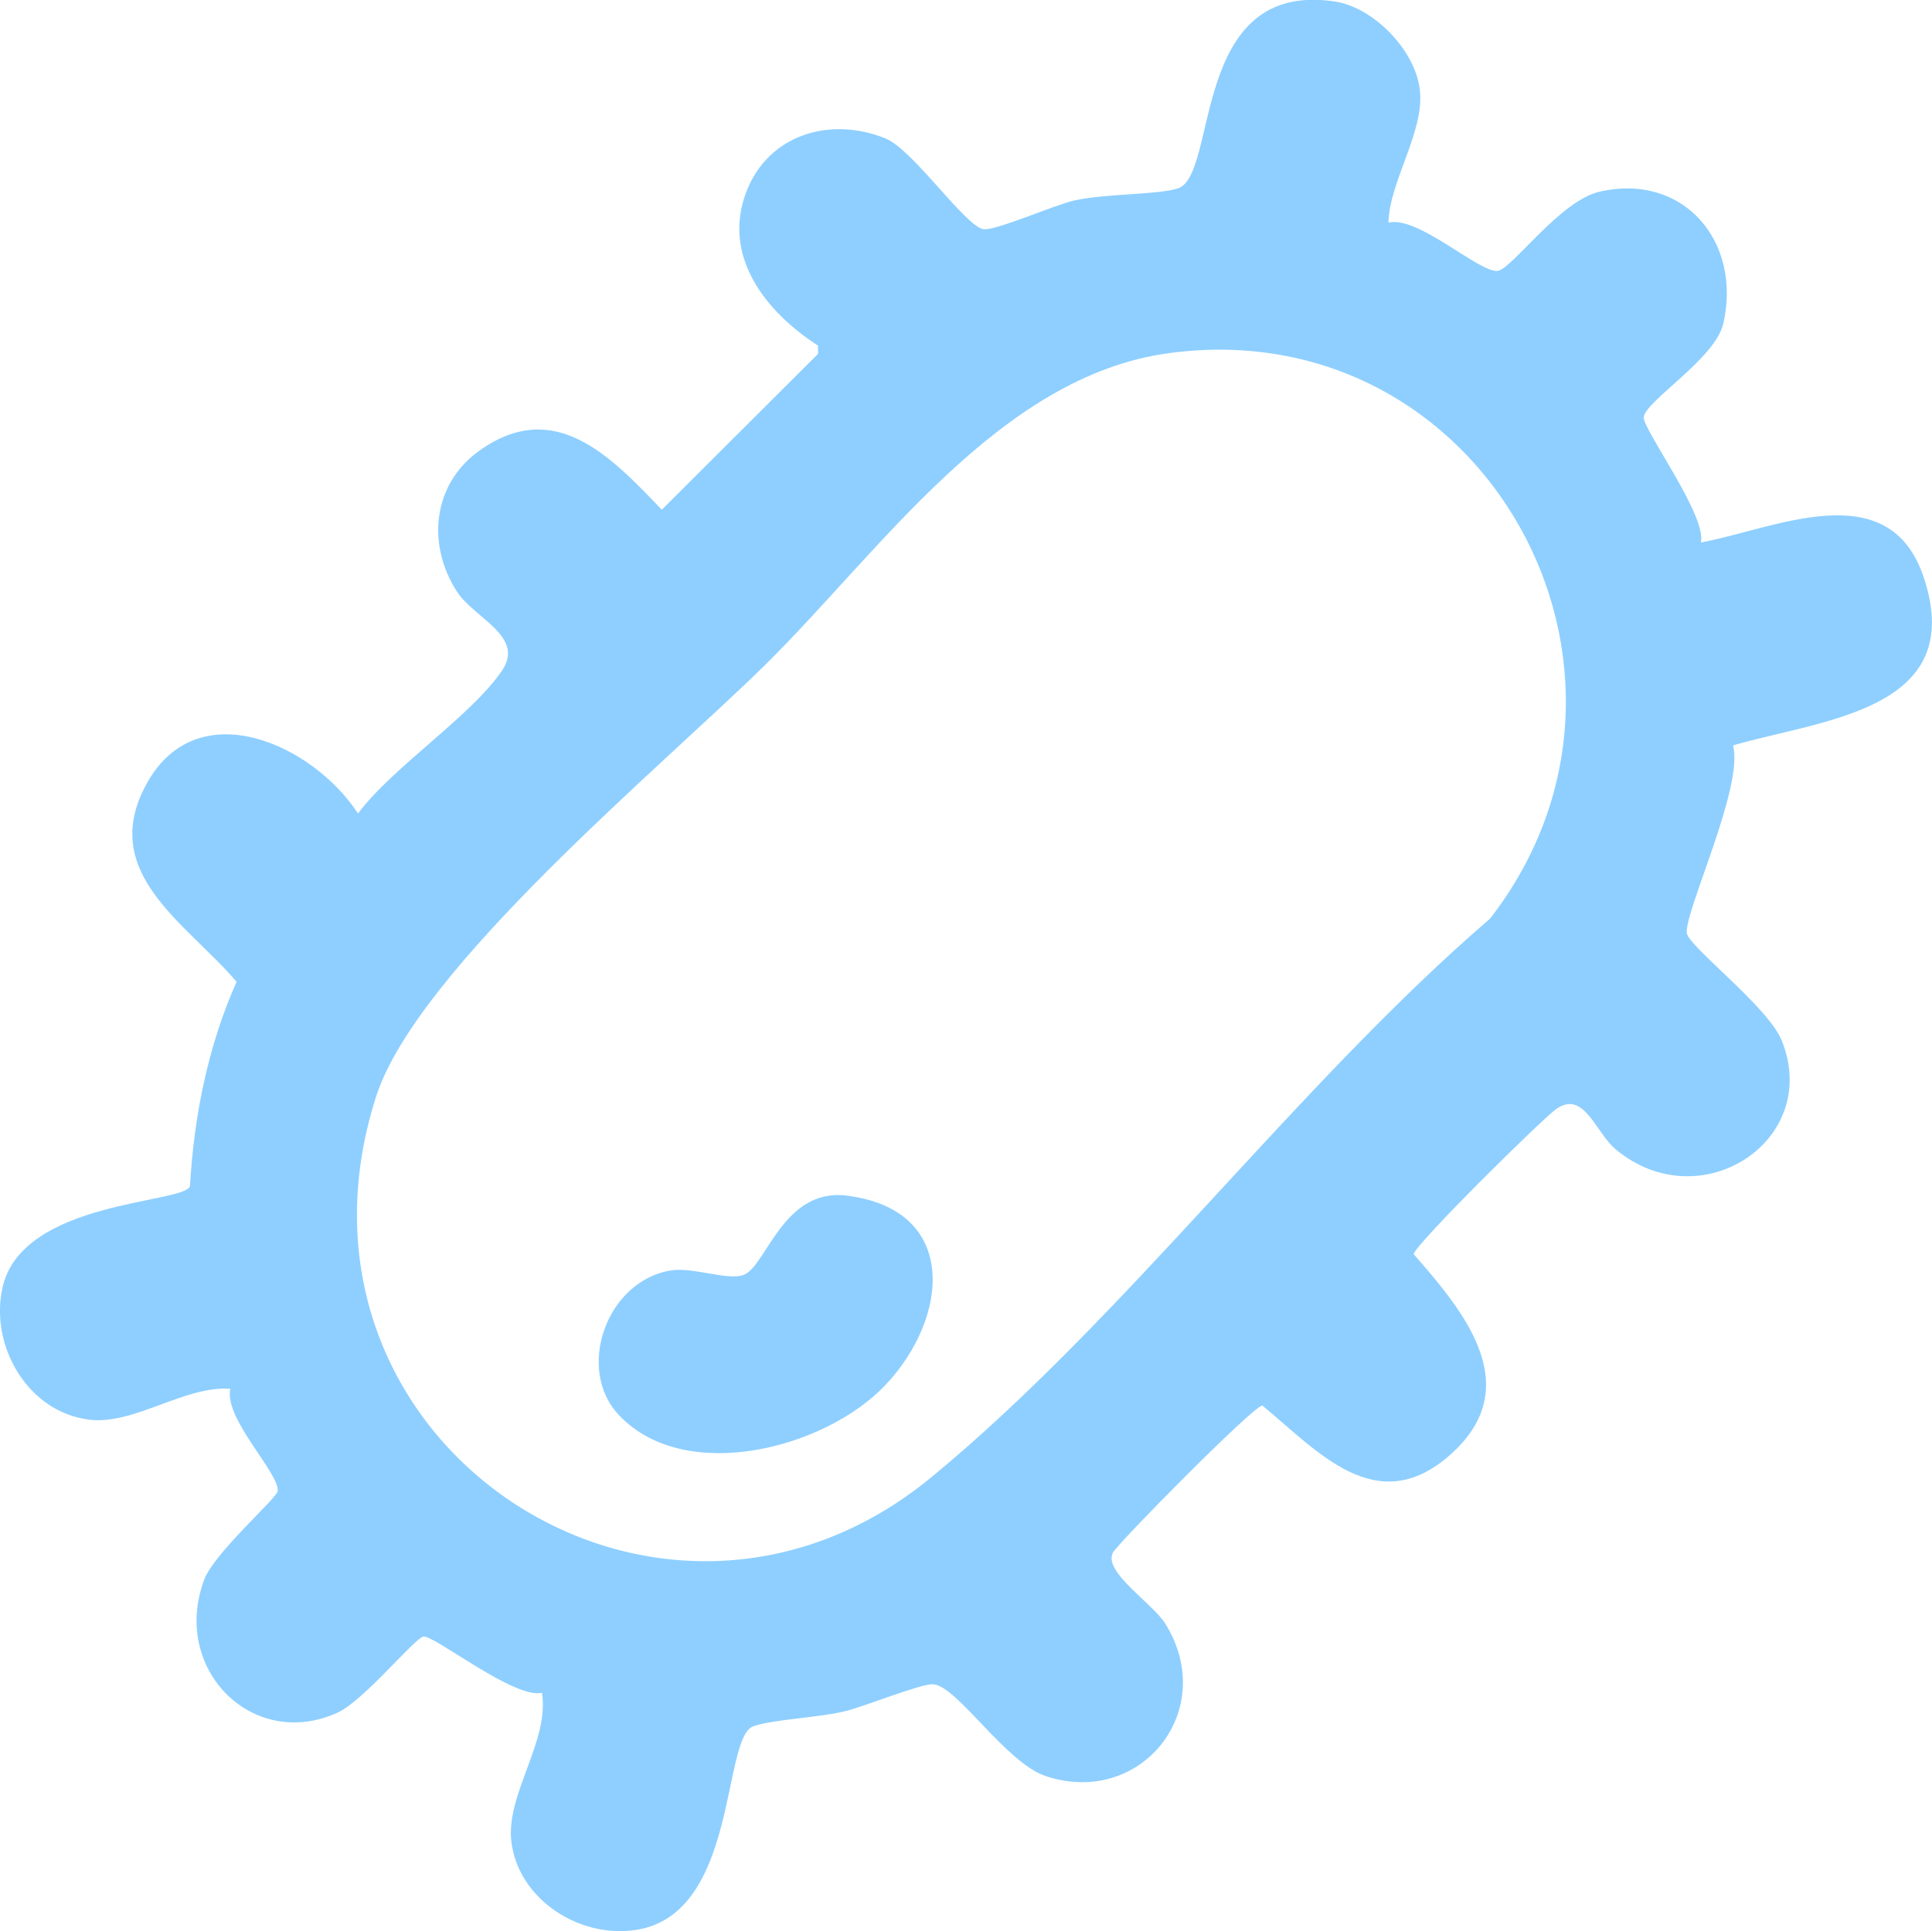<svg xmlns="http://www.w3.org/2000/svg" id="Camada_2" data-name="Camada 2" viewBox="0 0 304.43 304.36"><defs><style>      .cls-1 {        fill: #8ecfff;      }    </style></defs><g id="Layer_1" data-name="Layer 1"><g><path class="cls-1" d="M218.78,35.09c4.64-1.2,14.55,8.12,17.27,7.59,2.28-.44,9.82-11.06,15.98-12.47,13.31-3.04,22.48,7.92,19.51,20.8-1.27,5.5-12.07,12.04-12.53,14.68-.31,1.78,9.98,15.56,9,19.8,11.54-2.1,29.68-11.03,35.15,5.59,6.9,20.94-16.16,22.32-30.09,26.39,1.78,6.4-7.66,26.21-7.28,29.57.23,2.07,12.8,11.61,14.95,16.91,6.39,15.73-12.81,28.35-26.19,17.14-3.14-2.63-4.94-9.34-9.29-6.35-2.14,1.47-22.23,21.32-22.51,22.9,7.92,9.03,17.84,20.89,5.8,31.59-11.64,10.35-20.95-.58-29.65-7.74-1.63.28-22.79,21.74-23.54,23.2-1.56,3.03,6.26,7.96,8.27,11.2,8.48,13.66-3.88,28.98-18.84,24.01-6.31-2.09-14.02-14.27-17.75-14.47-1.99-.1-10.59,3.43-13.87,4.24-4.24,1.04-11.29,1.27-14.45,2.37-5.02,1.75-2.35,29.5-18.39,32.08-8.95,1.44-18.61-4.72-19.75-13.86-.92-7.46,6.05-15.88,4.82-23.49-4.35,1.01-16.84-9-18.65-8.86-1.31.1-9.41,10.1-13.56,11.99-13.4,6.09-26.3-6.93-21-20.99,1.59-4.2,11.48-12.85,11.57-13.93.24-2.9-8.51-11.42-7.47-16.12-7.21-.52-15.17,5.75-22.24,4.87-9.74-1.21-15.71-11.72-13.65-20.84,3.12-13.82,28.74-13.16,29.54-15.98.61-10.97,2.85-22.13,7.34-32.18-7.87-9.26-21.97-17.2-14.13-31.3,8.02-14.44,26.18-6.1,33.26,4.77,5.57-7.42,17.89-15.38,22.72-22.56,3.61-5.37-4.42-8.21-7.13-12.41-4.79-7.42-3.85-16.94,3.54-22.21,11.82-8.43,20.62.81,28.74,9.31l24.62-24.56v-1.3c-8.12-5.23-15.2-14-11.31-24.21,3.46-9.08,13.24-11.97,21.94-8.44,4.34,1.76,12.47,13.72,15.38,14.29,1.84.36,11.19-3.82,14.44-4.53,4.99-1.09,12.95-.86,16.23-1.88,6.47-2.02,1.85-32.86,24.7-29.47,6.19.92,12.68,7.67,13.44,13.84.82,6.64-4.74,14.34-4.94,20.99ZM184.19,55.65c-26.78,3.62-45.6,31.38-63.66,49.17-16.09,15.85-54.88,47.93-61.29,68.05-17.35,54.4,44.51,95.29,87.48,59.96,30.46-25.05,57.73-61.97,88.07-88.06,30.35-39.13-1.01-95.82-50.59-89.12Z"></path><path class="cls-1" d="M133.48,188.43c17.69,2.23,16.09,19.26,6,29.88-9.44,9.94-31.41,15.72-41.89,4.77-7.01-7.33-1.96-21.26,8.12-22.87,3.63-.58,9.29,1.77,11.66.62,3.46-1.67,6.18-13.66,16.1-12.41Z"></path></g></g></svg>